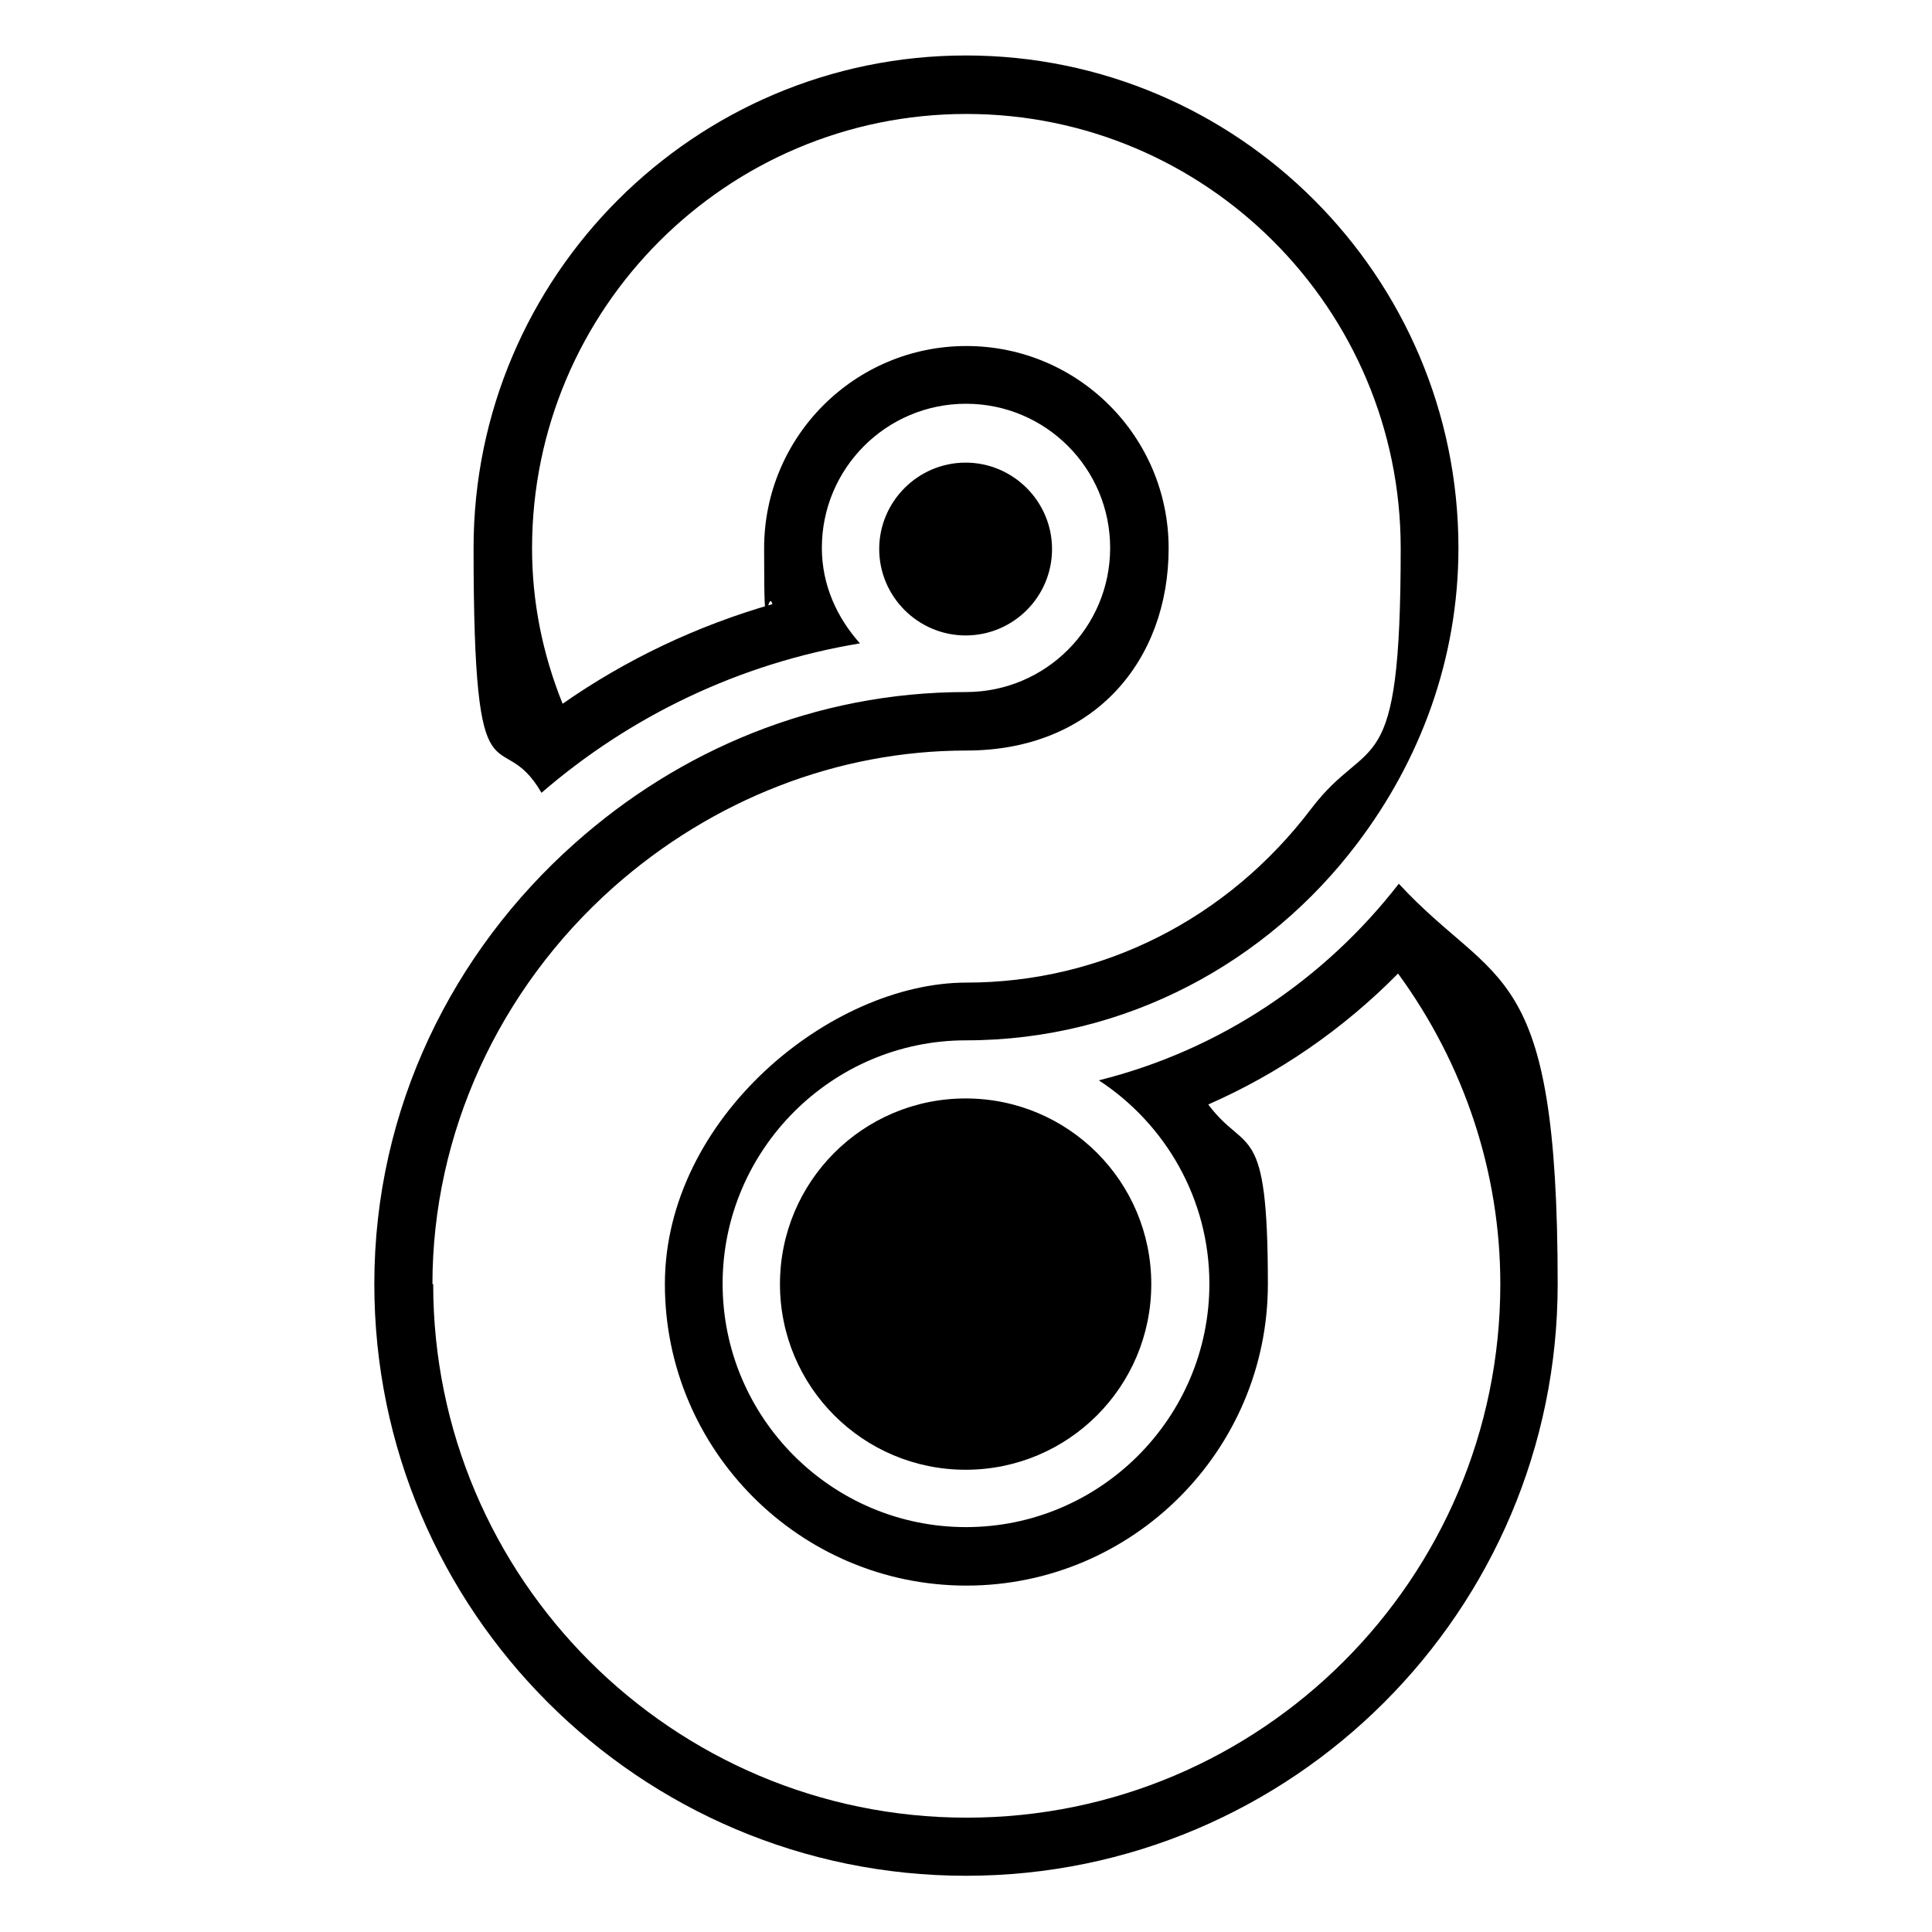 <?xml version="1.0" encoding="UTF-8"?>
<svg xmlns="http://www.w3.org/2000/svg" id="Layer_1" data-name="Layer 1" version="1.1" viewBox="0 0 512 512">
  <defs>
    <style>
      .cls-1 {
        fill: #000;
        stroke-width: 0px;
      }

      @media (prefers-color-scheme: dark) {
       path {
        fill: #fff;
      }
    }

    </style>
  </defs>
  <path class="cls-1" d="M99.2,340.3c0,86.5,70.3,156.8,156.8,156.8h0c86.5,0,156.8-70.3,156.8-156.8s-16.2-78.1-42.1-106.1c-19.7,25.4-47.4,44.1-79.5,52.1,17.6,11.5,29.3,31.4,29.3,53.9,0,35.6-29,64.5-64.5,64.5h0c-35.6,0-64.5-29-64.5-64.5s29-64.5,64.5-64.5h0c42.4,0,79.9-20.7,103.7-52.2,16.6-21.9,26.8-48.8,26.8-78.3,0-71.9-58.5-130.5-130.5-130.5h0c-71.9,0-130.5,58.5-130.5,130.5s6.9,45.7,18,64.9c23.5-20.3,52.4-34.3,84.4-39.6-6.1-6.8-10.1-15.5-10.1-25.3,0-21.1,17.1-38.2,38.2-38.2h0c21.1,0,38.2,17.1,38.2,38.2s-17.1,38.2-38.2,38.2h0c-39.9,0-76,15.4-103.7,40.1-32.3,28.7-53.1,70.2-53.1,116.7M114.6,340.3c0-39.8,17.5-78.1,48-105.2,26.3-23.3,59.5-36.2,93.5-36.2s53.6-24,53.6-53.6-24-53.6-53.6-53.6-53.6,24-53.6,53.6.8,10,2.2,14.8c-19.9,5.7-38.7,14.6-55.6,26.4-5.4-13.4-8.1-27.2-8.1-41.2,0-63.5,51.6-115.1,115.1-115.1s115.1,51.6,115.1,115.1-8.2,48.6-23.7,69c-22.2,29.3-55.5,46.1-91.4,46.1s-79.9,35.9-79.9,79.9,35.8,79.9,79.9,79.9,79.9-35.9,79.9-79.9-5.7-34.1-15.8-47.6c18.7-8.2,35.8-20,50.3-34.7,17.6,24.1,27.1,52.8,27.1,82.3,0,78-63.4,141.4-141.4,141.4s-141.4-63.4-141.4-141.4"></path>
  <path class="cls-1" d="M278.8,145.5c0,12.7-10.3,22.9-22.9,22.9s-22.9-10.3-22.9-22.9,10.3-22.9,22.9-22.9,22.9,10.3,22.9,22.9"></path>
  <path class="cls-1" d="M305.1,340.3c0,27.2-22,49.2-49.2,49.2s-49.2-22-49.2-49.2,22-49.2,49.2-49.2,49.2,22,49.2,49.2"></path>
</svg>
